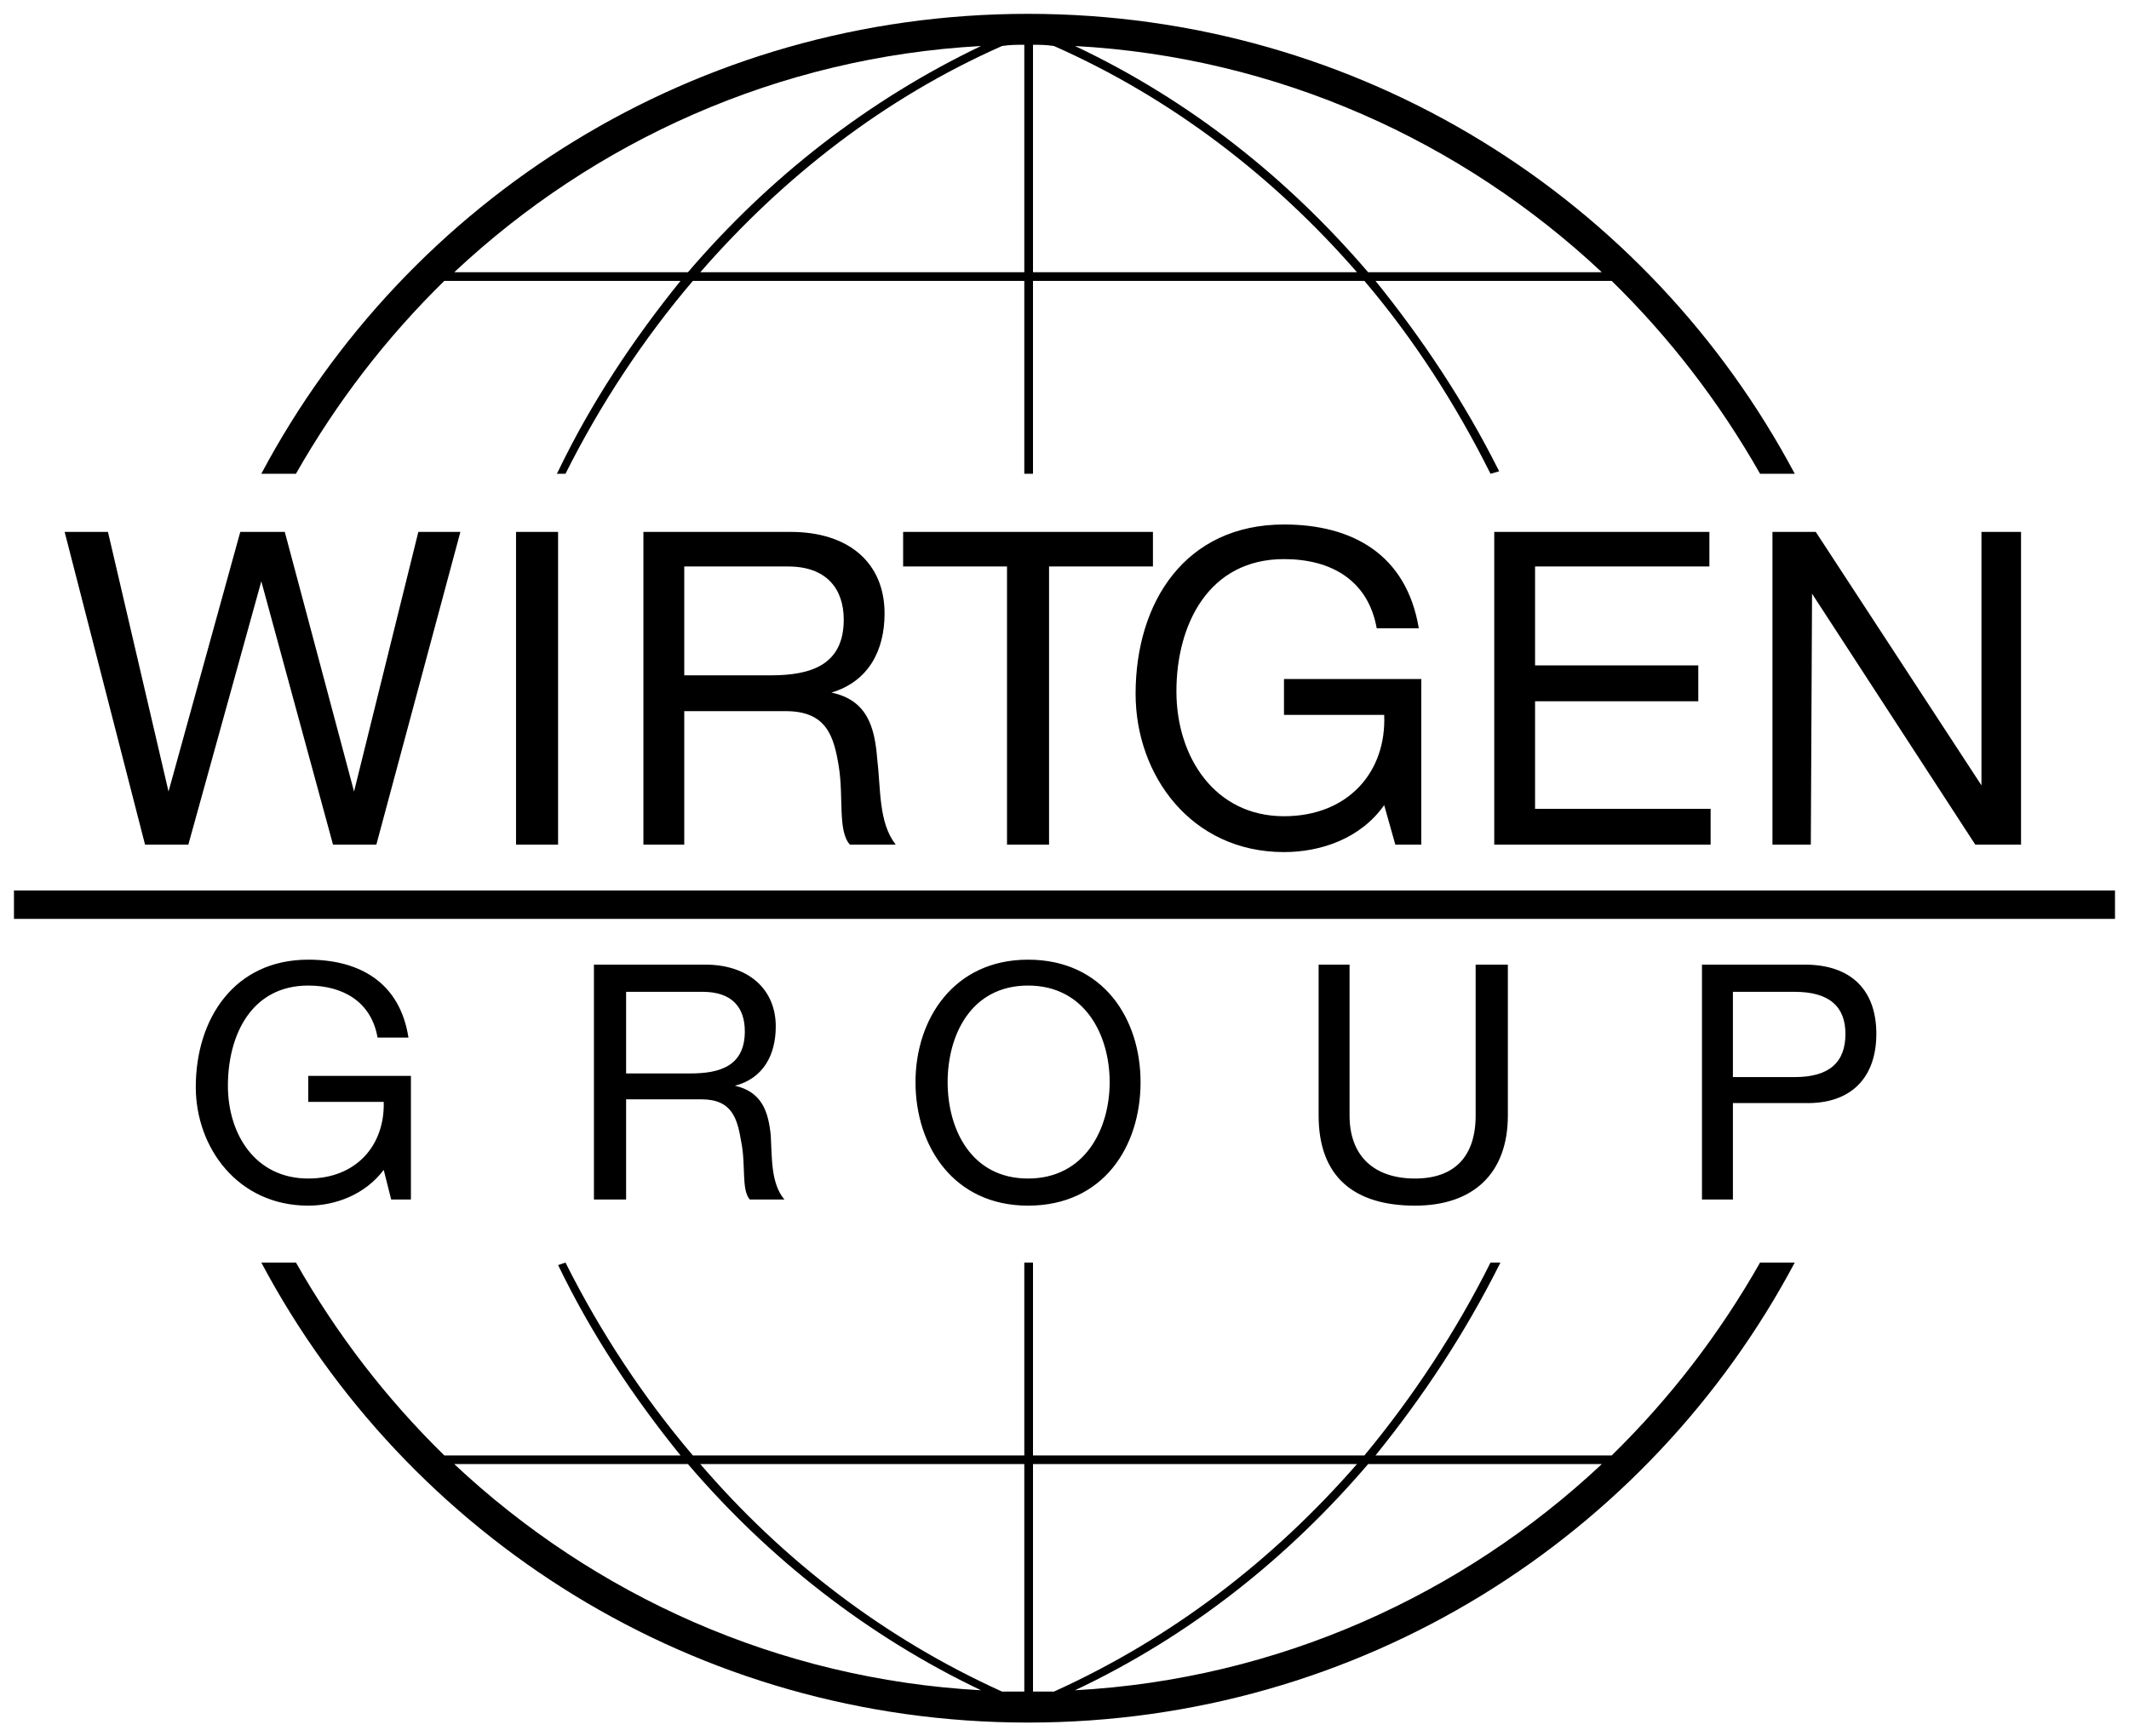 <?xml version="1.0" encoding="UTF-8" standalone="no"?>
<!-- Created with Inkscape (http://www.inkscape.org/) -->

<svg
   xmlns:dc="http://purl.org/dc/elements/1.1/"
   xmlns:cc="http://creativecommons.org/ns#"
   xmlns:rdf="http://www.w3.org/1999/02/22-rdf-syntax-ns#"
   xmlns:svg="http://www.w3.org/2000/svg"
   xmlns="http://www.w3.org/2000/svg"
   version="1.1"
   width="538.583"
   height="439.37"
   id="svg3338">
  <defs
     id="defs3340" />
  <g
     transform="translate(-125.655,-376.679)"
     id="layer1">
    <g
       transform="matrix(10.722,0,0,-10.722,564.038,627.645)"
       id="g3139">
      <path
         d="m 0,0 0,-2.012 1.459,0 c 0.817,0 1.196,0.35 1.196,1.02 C 2.655,-0.35 2.276,0 1.459,0 L 0,0 z m -0.73,-4.901 0,5.543 2.422,0 c 1.109,0 1.692,-0.611 1.692,-1.634 0,-1.02 -0.583,-1.662 -1.692,-1.633 l -1.692,0 0,-2.276 -0.73,0 z m -26.143,0 0,5.543 2.626,0 c 1.022,0 1.664,-0.582 1.664,-1.457 0,-0.671 -0.292,-1.228 -0.963,-1.401 0.642,-0.148 0.787,-0.614 0.845,-1.168 0.03,-0.525 0,-1.139 0.322,-1.517 l -0.817,0 c -0.204,0.233 -0.088,0.816 -0.204,1.372 -0.088,0.523 -0.205,0.992 -0.934,0.992 l -1.78,0 0,-2.364 -0.759,0 z m 0.759,2.975 1.517,0 c 0.7,0 1.284,0.176 1.284,0.994 0,0.554 -0.292,0.932 -0.992,0.932 l -1.809,0 0,-1.926 z m -5.543,-2.975 -0.176,0.699 c -0.437,-0.582 -1.138,-0.844 -1.78,-0.844 -1.663,0 -2.654,1.37 -2.654,2.799 0,1.605 0.904,3.006 2.654,3.006 1.197,0 2.16,-0.526 2.364,-1.839 l -0.729,0 c -0.147,0.847 -0.818,1.228 -1.635,1.228 -1.341,0 -1.896,-1.168 -1.896,-2.364 0,-1.139 0.642,-2.19 1.896,-2.19 1.138,0 1.809,0.789 1.78,1.809 l -1.78,0 0,0.614 2.422,0 0,-2.918 -0.466,0 z m 3.939,-1.548 0.174,0.06 c 0.817,-1.634 1.838,-3.18 3.005,-4.552 l 7.82,0 0,4.552 0.205,0 0,-4.552 7.819,0 c 1.138,1.372 2.159,2.918 2.976,4.552 l 0.234,0 c -0.847,-1.694 -1.839,-3.18 -2.948,-4.552 l 5.573,0 c 1.371,1.342 2.539,2.858 3.501,4.552 l 0.818,0 c -3.443,-6.478 -10.242,-10.856 -18.09,-10.856 -7.849,0 -14.647,4.378 -18.09,10.856 l 0.817,0 c 0.963,-1.694 2.13,-3.21 3.501,-4.552 l 5.573,0 c -1.109,1.372 -2.101,2.858 -2.888,4.492 m 9.978,-10.034 c -2.684,1.281 -5.019,3.119 -6.915,5.338 l -5.514,0 c 3.296,-3.094 7.644,-5.077 12.429,-5.338 m 14.647,5.338 -5.514,0 c -1.897,-2.219 -4.202,-4.057 -6.916,-5.338 4.786,0.261 9.133,2.244 12.43,5.338 m -13.421,0 0,-5.369 0.495,0 c 2.772,1.255 5.164,3.093 7.149,5.369 l -7.644,0 z m -0.205,-5.369 0,5.369 -7.644,0 c 1.954,-2.276 4.347,-4.114 7.119,-5.369 l 0.525,0 z m -11.992,27.368 0.992,0 0,-7.381 -0.992,0 0,7.381 z m -1.313,0 -1.983,-7.381 -1.022,0 -1.692,6.215 -1.722,-6.215 -1.021,0 -1.897,7.381 1.022,0 1.429,-6.127 1.693,6.127 1.05,0 1.634,-6.127 1.517,6.127 0.992,0 z m 24.393,-7.381 0,7.381 5.076,0 0,-0.816 -4.113,0 0,-2.334 3.851,0 0,-0.847 -3.851,0 0,-2.538 4.142,0 0,-0.846 -5.105,0 z m 6.564,0 0,7.381 1.022,0 3.909,-5.981 0,5.981 0.934,0 0,-7.381 -1.079,0 -3.852,5.923 -0.029,-5.923 -0.905,0 z m -28.651,8.811 c 0.787,1.634 1.779,3.122 2.888,4.494 l -5.573,0 c -1.371,-1.343 -2.538,-2.86 -3.501,-4.552 l -0.817,0 c 3.443,6.477 10.241,10.854 18.09,10.854 7.848,0 14.647,-4.377 18.09,-10.854 l -0.818,0 c -0.962,1.692 -2.13,3.209 -3.501,4.552 l -5.573,0 c 1.109,-1.372 2.101,-2.86 2.918,-4.494 l -0.204,-0.058 c -0.817,1.634 -1.809,3.18 -2.976,4.552 l -7.819,0 0,-4.552 -0.205,0 0,4.552 -7.82,0 c -1.167,-1.372 -2.188,-2.918 -3.005,-4.552 l -0.204,0 0.03,0.058 z m 3.063,4.698 c 1.896,2.217 4.231,4.056 6.915,5.339 -4.785,-0.262 -9.133,-2.246 -12.429,-5.339 l 5.514,0 z m 16.048,0 5.514,0 c -3.297,3.093 -7.644,5.077 -12.43,5.339 2.714,-1.283 5.019,-3.122 6.916,-5.339 m -8.112,0 0,5.368 c -0.175,0 -0.35,0 -0.525,-0.029 -2.772,-1.225 -5.165,-3.093 -7.119,-5.339 l 7.644,0 z m 0.205,5.368 0,-5.368 7.644,0 c -1.955,2.246 -4.377,4.114 -7.149,5.339 -0.175,0.029 -0.35,0.029 -0.495,0.029 m -24.043,-19.957 49.572,0 0,-0.672 -49.572,0 0,0.672 z m 22.029,-4.524 c 0,-1.108 0.554,-2.275 1.897,-2.275 1.342,0 1.926,1.167 1.926,2.275 0,1.111 -0.584,2.279 -1.926,2.279 -1.343,0 -1.897,-1.168 -1.897,-2.279 m -0.758,0 c 0,1.489 0.904,2.89 2.655,2.89 1.78,0 2.655,-1.401 2.655,-2.89 0,-1.517 -0.875,-2.915 -2.655,-2.915 -1.751,0 -2.655,1.398 -2.655,2.915 m 11.321,5.604 -0.263,0.933 c -0.555,-0.787 -1.488,-1.108 -2.364,-1.108 -2.188,0 -3.501,1.809 -3.501,3.735 0,2.158 1.167,3.996 3.501,3.996 1.605,0 2.889,-0.699 3.181,-2.45 l -0.993,0 c -0.203,1.138 -1.079,1.633 -2.188,1.633 -1.78,0 -2.538,-1.546 -2.538,-3.121 0,-1.547 0.904,-2.947 2.538,-2.947 1.517,0 2.422,1.05 2.364,2.392 l -2.364,0 0,0.846 3.239,0 0,-3.909 -0.612,0 z m -9.162,0 0,6.565 -2.451,0 0,0.816 5.894,0 0,-0.816 -2.451,0 0,-6.565 -0.992,0 z m -8.579,0 0,7.381 3.473,0 c 1.371,0 2.217,-0.729 2.217,-1.925 0,-0.876 -0.379,-1.605 -1.254,-1.867 0.846,-0.176 1.02,-0.818 1.079,-1.547 0.088,-0.729 0.029,-1.517 0.438,-2.042 l -1.08,0 c -0.291,0.32 -0.146,1.109 -0.262,1.838 -0.117,0.729 -0.292,1.313 -1.255,1.313 l -2.392,0 0,-3.151 -0.964,0 z m 0.964,3.996 2.041,0 c 0.934,0 1.722,0.235 1.722,1.314 0,0.729 -0.408,1.255 -1.312,1.255 l -2.451,0 0,-2.569 z m 19.432,-6.827 0,-3.56 c 0,-1.369 -0.817,-2.128 -2.189,-2.128 -1.429,0 -2.276,0.671 -2.276,2.128 l 0,3.56 0.73,0 0,-3.56 c 0,-0.963 0.583,-1.488 1.546,-1.488 0.934,0 1.429,0.525 1.429,1.488 l 0,3.56 0.76,0 z"
         id="path3141"
         style="fill:#000000;fill-opacity:1;fill-rule:evenodd;stroke:none" />
    </g>
  </g>
</svg>
